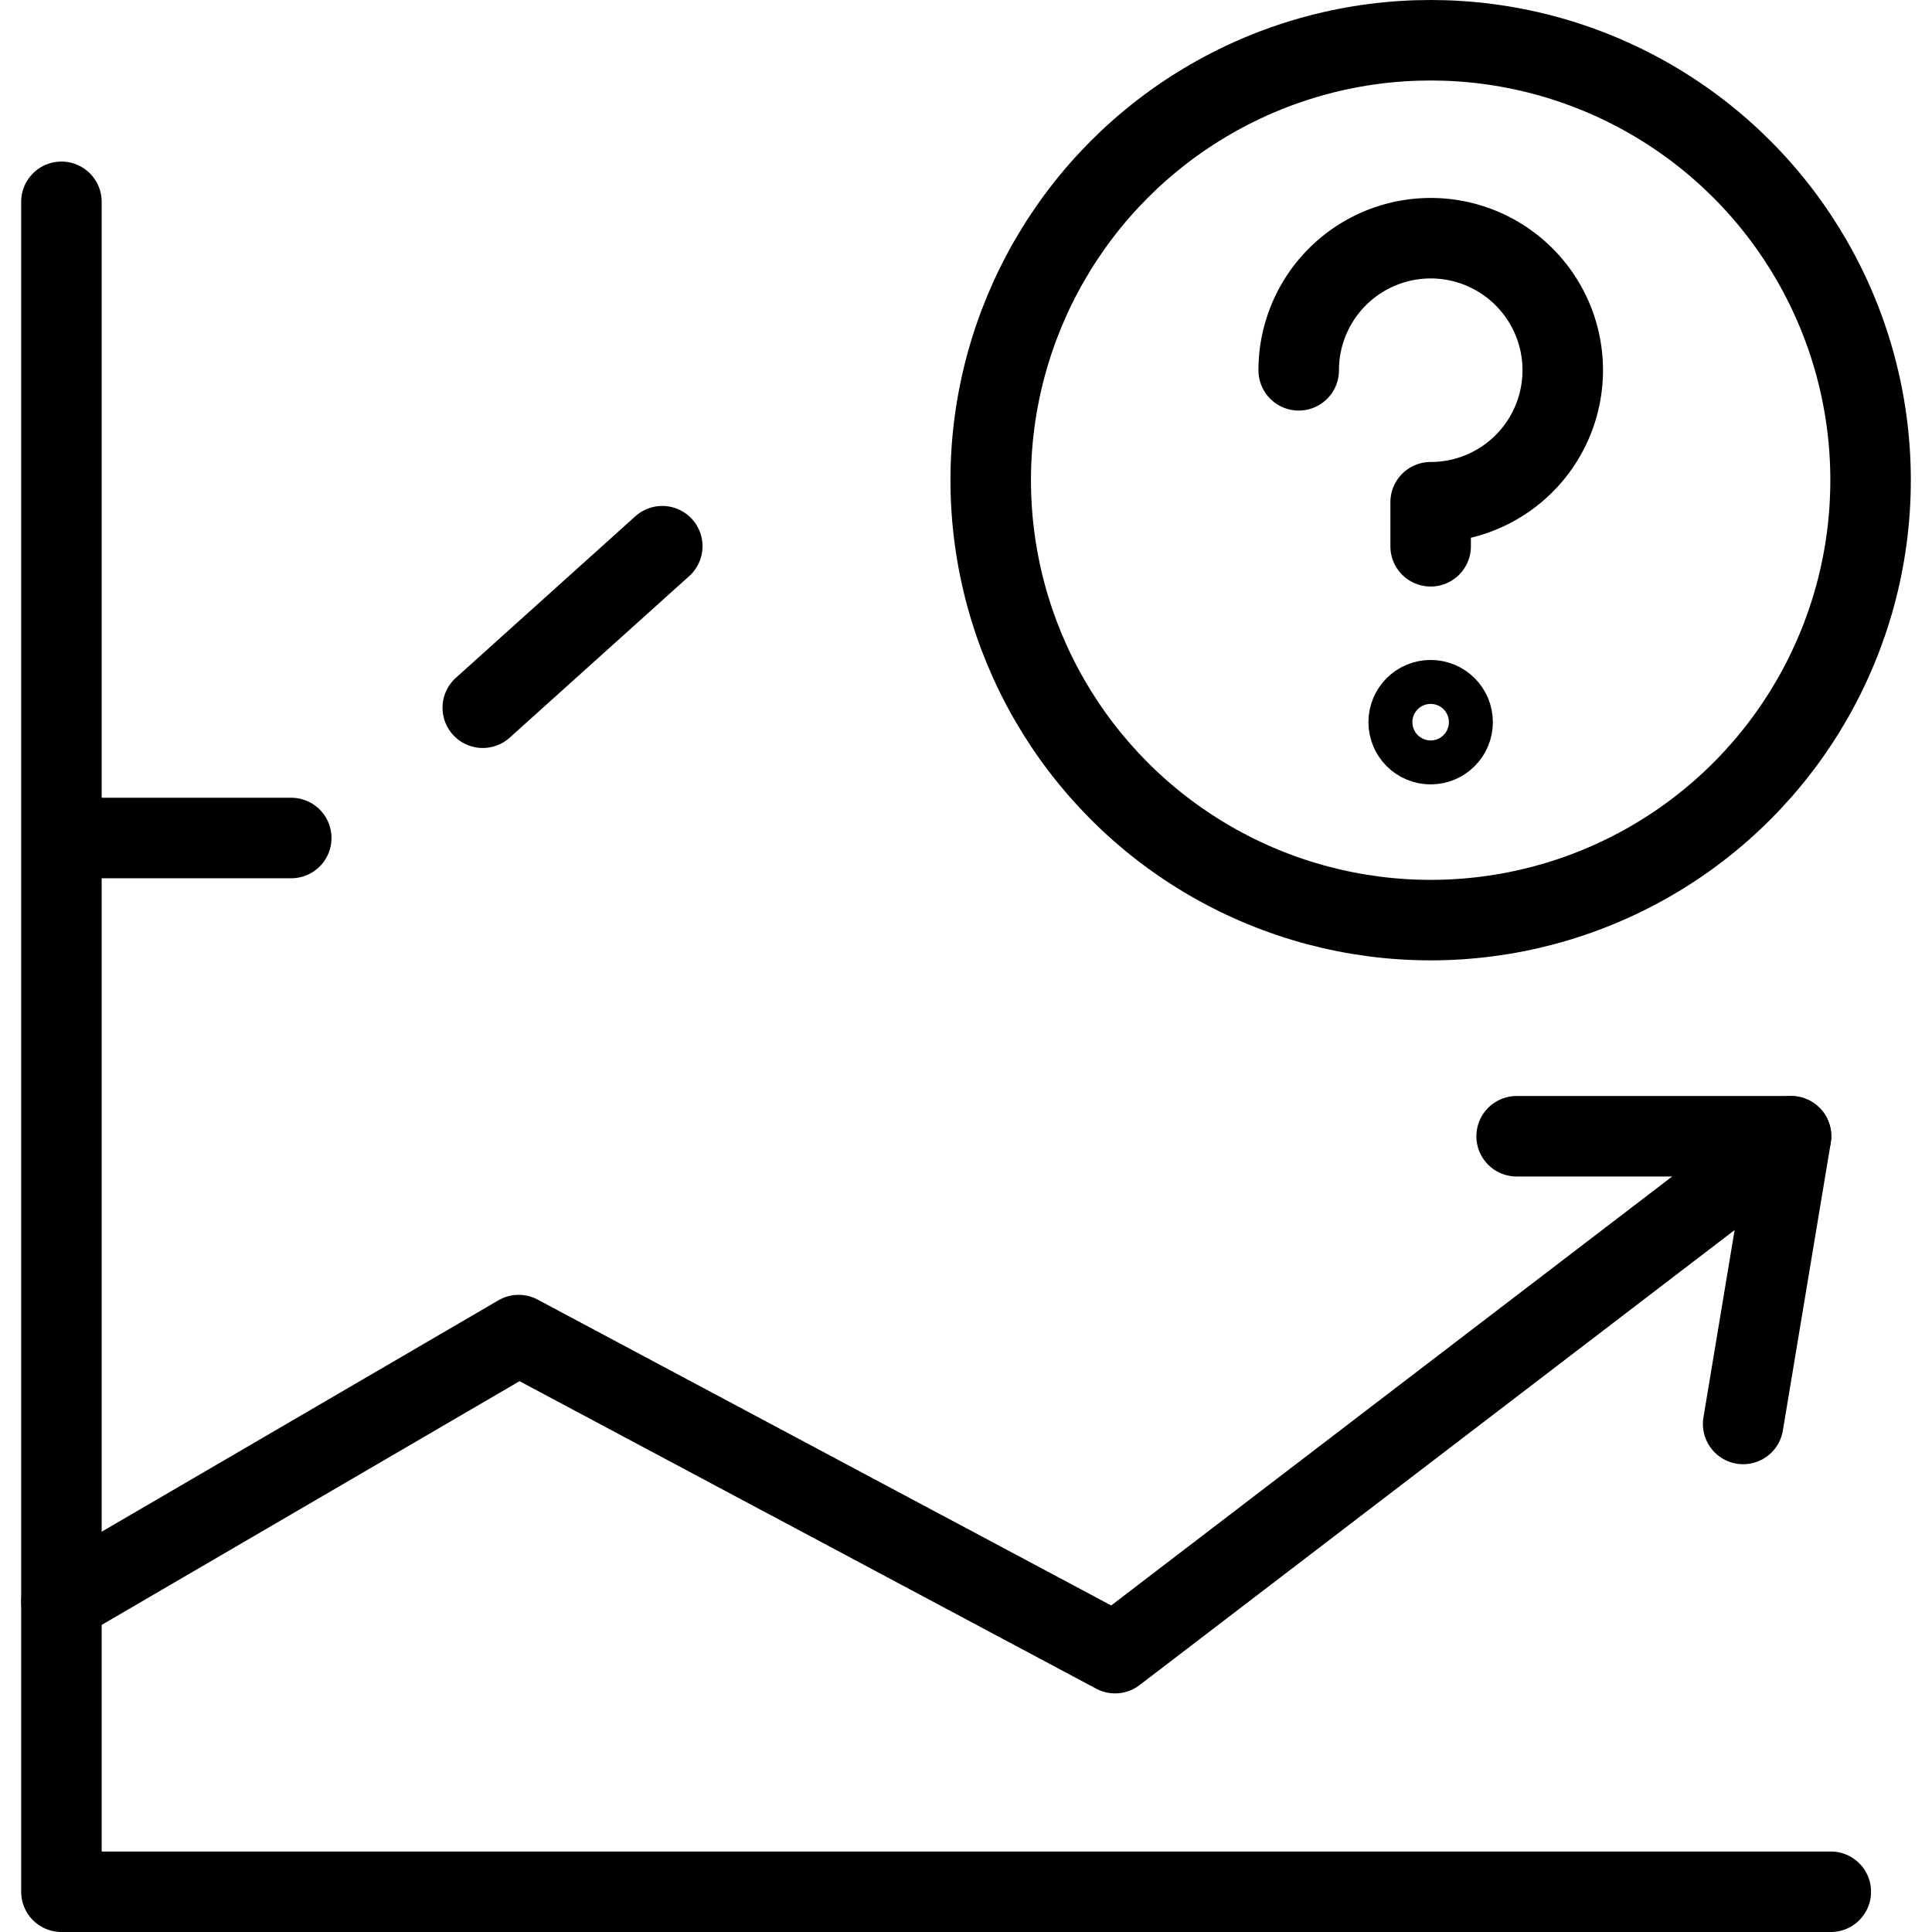 <svg xmlns="http://www.w3.org/2000/svg" viewBox="0 0 24 24"><g transform="matrix(1,0,0,1,0,0)"><defs><style>.a,.b{fill:none;stroke:#000000;stroke-linecap:round;stroke-linejoin:round;}.b{stroke-dasharray:3;}</style></defs><polyline class="a" points="0.763 2.507 0.763 23.5 22.743 23.5"></polyline><polyline class="a" points="0.763 19.898 6.443 16.585 13.852 20.536 22.249 14.115"></polyline><polyline class="a" points="18.84 14.115 22.249 14.115 21.654 17.689"></polyline><polyline class="b" points="8.227 6.785 4.199 10.41 0.825 10.41"></polyline><circle class="a" cx="17.772" cy="5.965" r="5.465"></circle><path class="a" d="M16.133,4.6a1.64,1.64,0,1,1,1.639,1.639v.547"></path><circle class="a" cx="17.772" cy="8.971" r="0.273"></circle></g></svg>